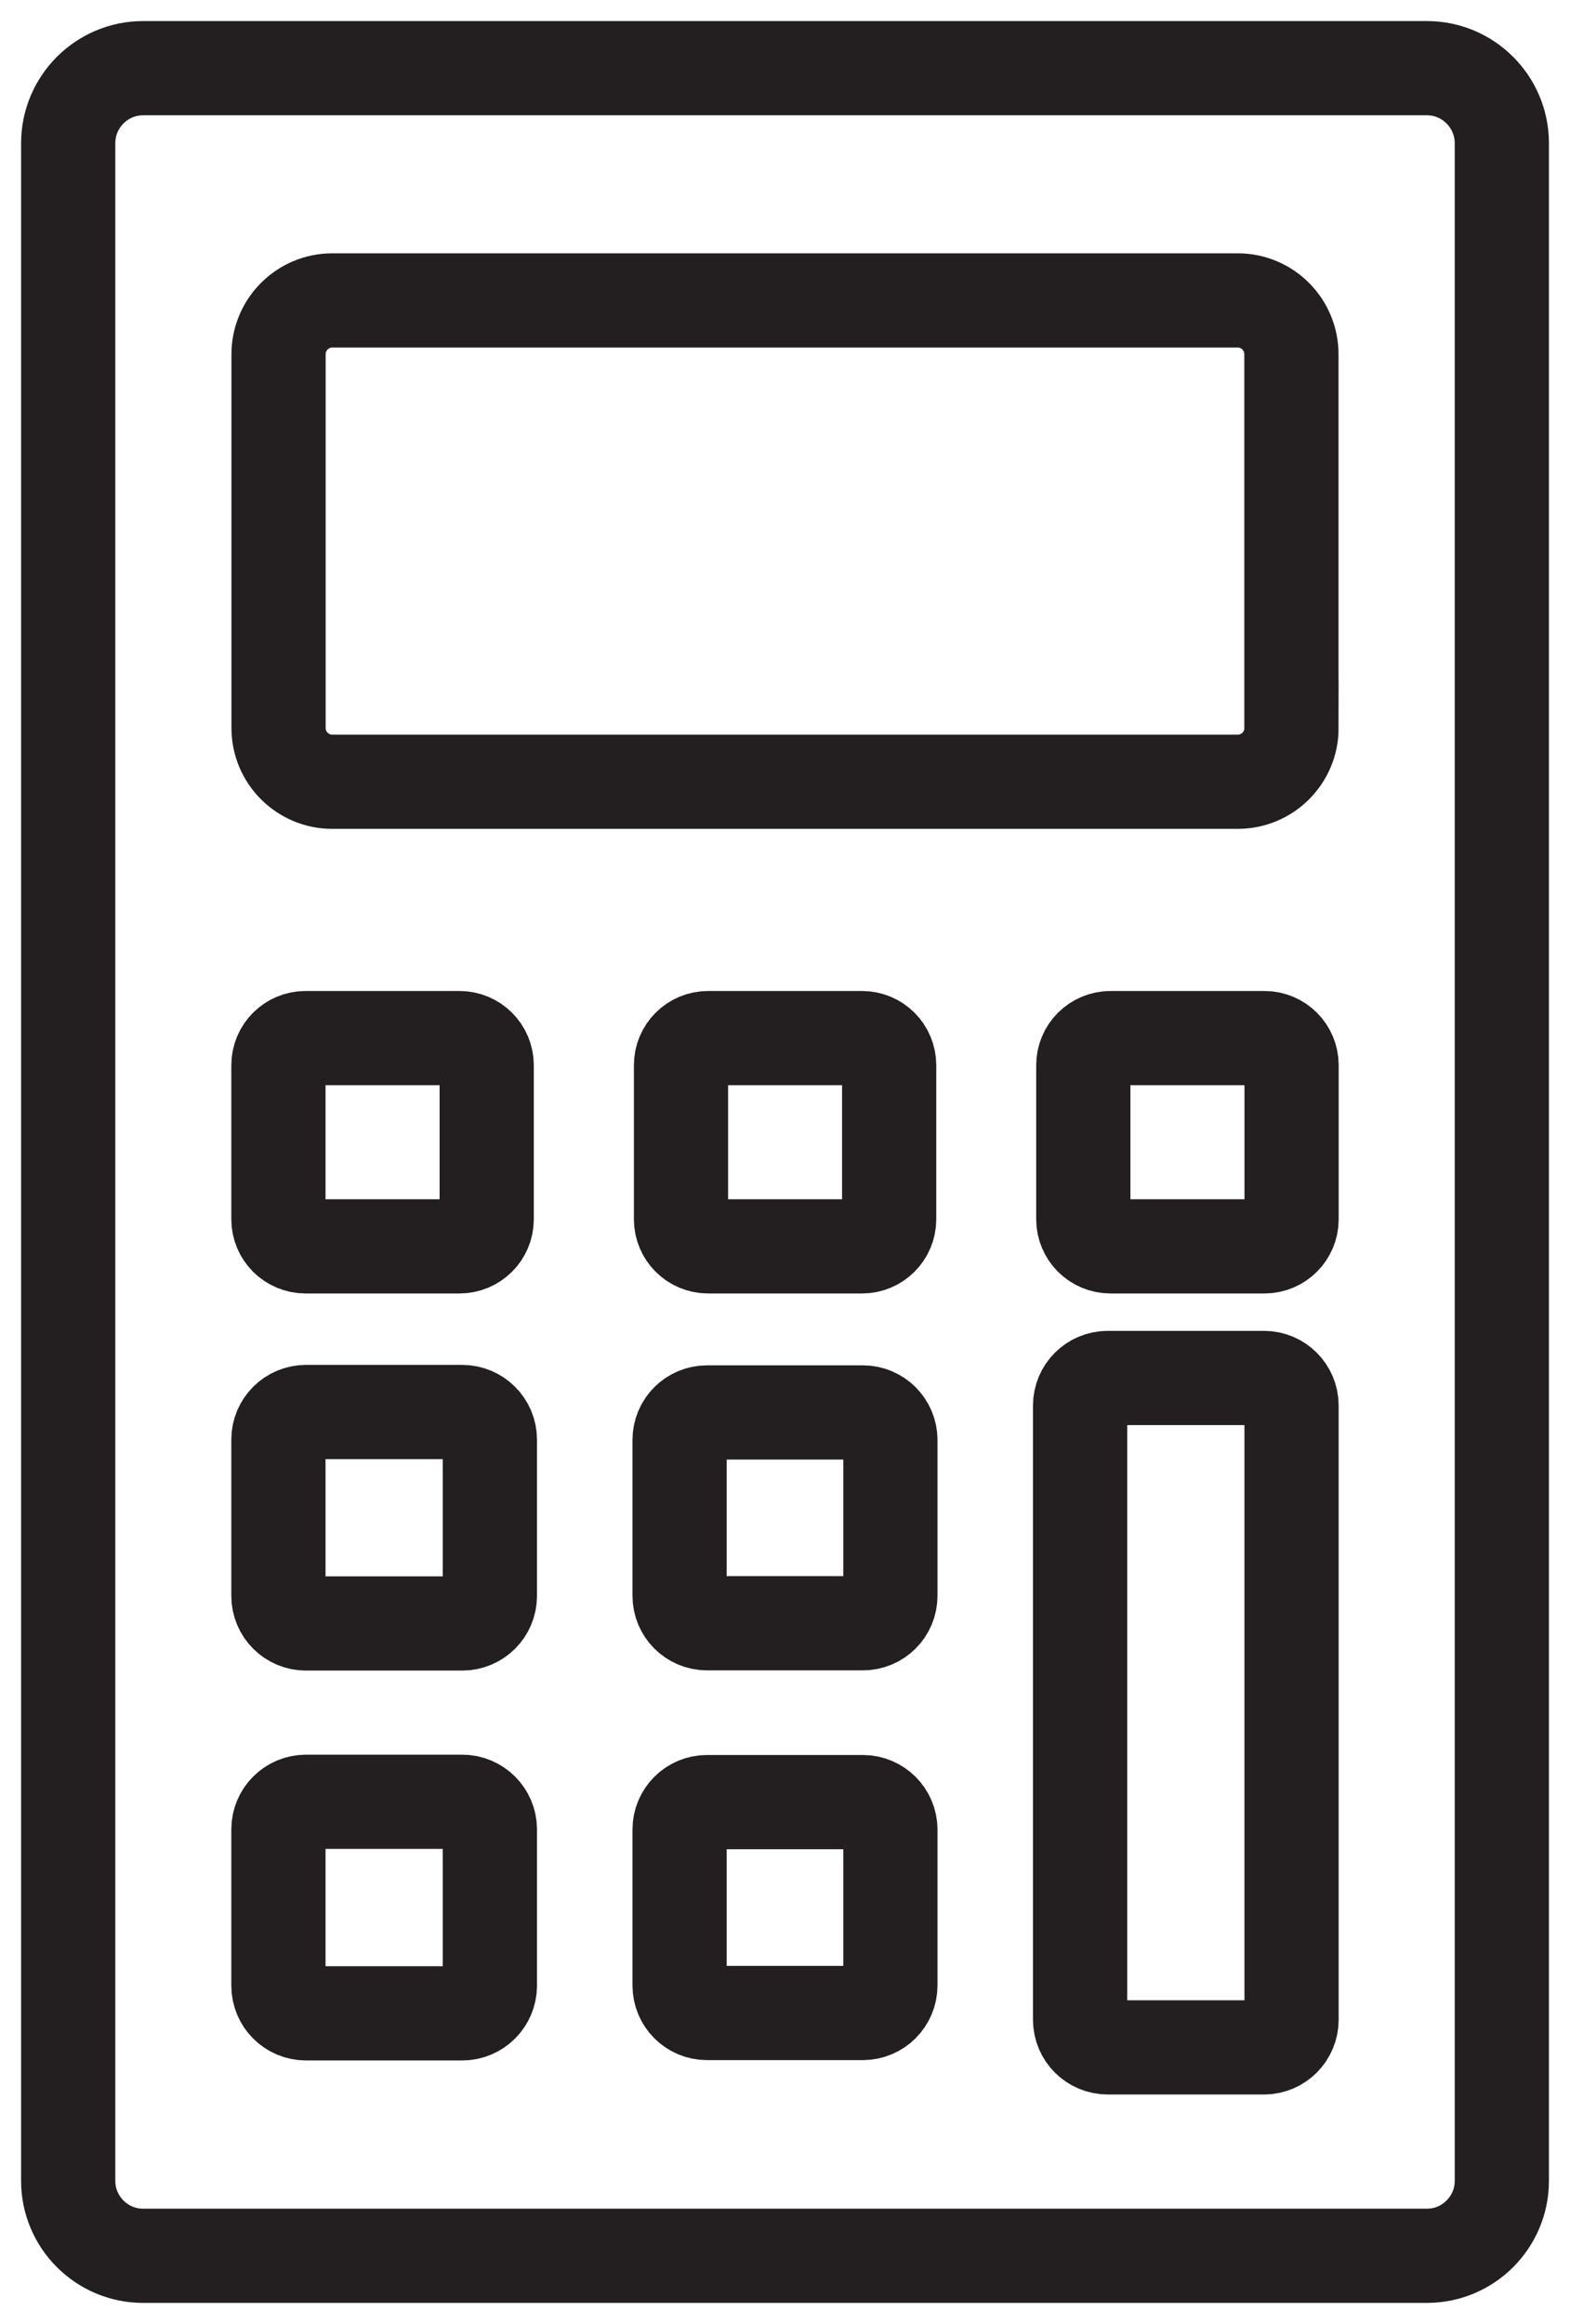 <svg width="50" height="74" viewBox="0 0 50 74" fill="none" xmlns="http://www.w3.org/2000/svg">
<g clip-path="url(#clip0_933_7372)">
<path d="M47.829 69.443C47.829 70.758 46.758 71.828 45.446 71.828H4.555C3.243 71.828 2.172 70.758 2.172 69.443V4.56C2.172 3.241 3.244 2.171 4.555 2.171H45.446C46.757 2.171 47.829 3.241 47.829 4.56V69.443Z" stroke="#231F20" stroke-width="3" stroke-miterlimit="10" stroke-linejoin="round"/>
<path d="M15.601 63.228C15.601 63.712 15.208 64.108 14.721 64.108H9.743C9.26 64.108 8.867 63.715 8.867 63.228V58.248C8.867 57.765 9.26 57.372 9.743 57.372H14.721C15.204 57.372 15.601 57.765 15.601 58.248V63.228Z" stroke="#231F20" stroke-width="3" stroke-miterlimit="10"/>
<path d="M15.601 50.818C15.601 51.301 15.208 51.694 14.721 51.694H9.743C9.26 51.694 8.867 51.301 8.867 50.818V45.838C8.867 45.354 9.26 44.961 9.743 44.961H14.721C15.204 44.961 15.601 45.354 15.601 45.838V50.818Z" stroke="#231F20" stroke-width="3" stroke-miterlimit="10"/>
<path d="M41.133 38.824C41.133 39.3 40.747 39.686 40.27 39.686H35.366C34.889 39.686 34.5 39.3 34.5 38.824V33.918C34.5 33.441 34.889 33.055 35.366 33.055H40.27C40.747 33.055 41.133 33.441 41.133 33.918V38.824Z" stroke="#231F20" stroke-width="3" stroke-miterlimit="10"/>
<path d="M28.317 38.824C28.317 39.3 27.931 39.686 27.454 39.686H22.55C22.073 39.686 21.688 39.3 21.688 38.824V33.918C21.688 33.441 22.073 33.055 22.55 33.055H27.454C27.931 33.055 28.317 33.441 28.317 33.918V38.824Z" stroke="#231F20" stroke-width="3" stroke-miterlimit="10"/>
<path d="M28.356 50.814C28.356 51.298 27.963 51.687 27.48 51.687H22.515C22.032 51.687 21.643 51.294 21.643 50.814V45.848C21.643 45.365 22.035 44.975 22.515 44.975H27.48C27.963 44.975 28.356 45.368 28.356 45.848V50.814Z" stroke="#231F20" stroke-width="3" stroke-miterlimit="10"/>
<path d="M15.5 38.824C15.5 39.3 15.111 39.686 14.634 39.686H9.73C9.253 39.686 8.867 39.3 8.867 38.824V33.918C8.867 33.441 9.253 33.055 9.73 33.055H14.634C15.111 33.055 15.5 33.441 15.5 33.918V38.824Z" stroke="#231F20" stroke-width="3" stroke-miterlimit="10"/>
<path d="M28.356 63.221C28.356 63.705 27.963 64.097 27.48 64.097H22.515C22.032 64.097 21.643 63.705 21.643 63.221V58.255C21.643 57.771 22.035 57.382 22.515 57.382H27.48C27.963 57.382 28.356 57.775 28.356 58.255V63.221Z" stroke="#231F20" stroke-width="3" stroke-miterlimit="10"/>
<path d="M41.132 64.313C41.132 64.796 40.739 65.192 40.256 65.192H35.278C34.794 65.192 34.398 64.8 34.398 64.313V44.753C34.398 44.27 34.791 43.877 35.278 43.877H40.256C40.739 43.877 41.132 44.27 41.132 44.753V64.313Z" stroke="#231F20" stroke-width="3" stroke-miterlimit="10"/>
<path d="M41.131 23.182C41.131 24.126 40.363 24.892 39.423 24.892H10.58C9.636 24.892 8.871 24.123 8.871 23.182V11.279C8.871 10.335 9.64 9.566 10.58 9.566H39.42C40.363 9.566 41.128 10.335 41.128 11.279V23.182H41.131Z" stroke="#231F20" stroke-width="3" stroke-miterlimit="10"/>
</g>
<defs>
<clipPath id="clip0_933_7372">
<rect width="50" height="74" fill="white"/>
</clipPath>
</defs>
</svg>
